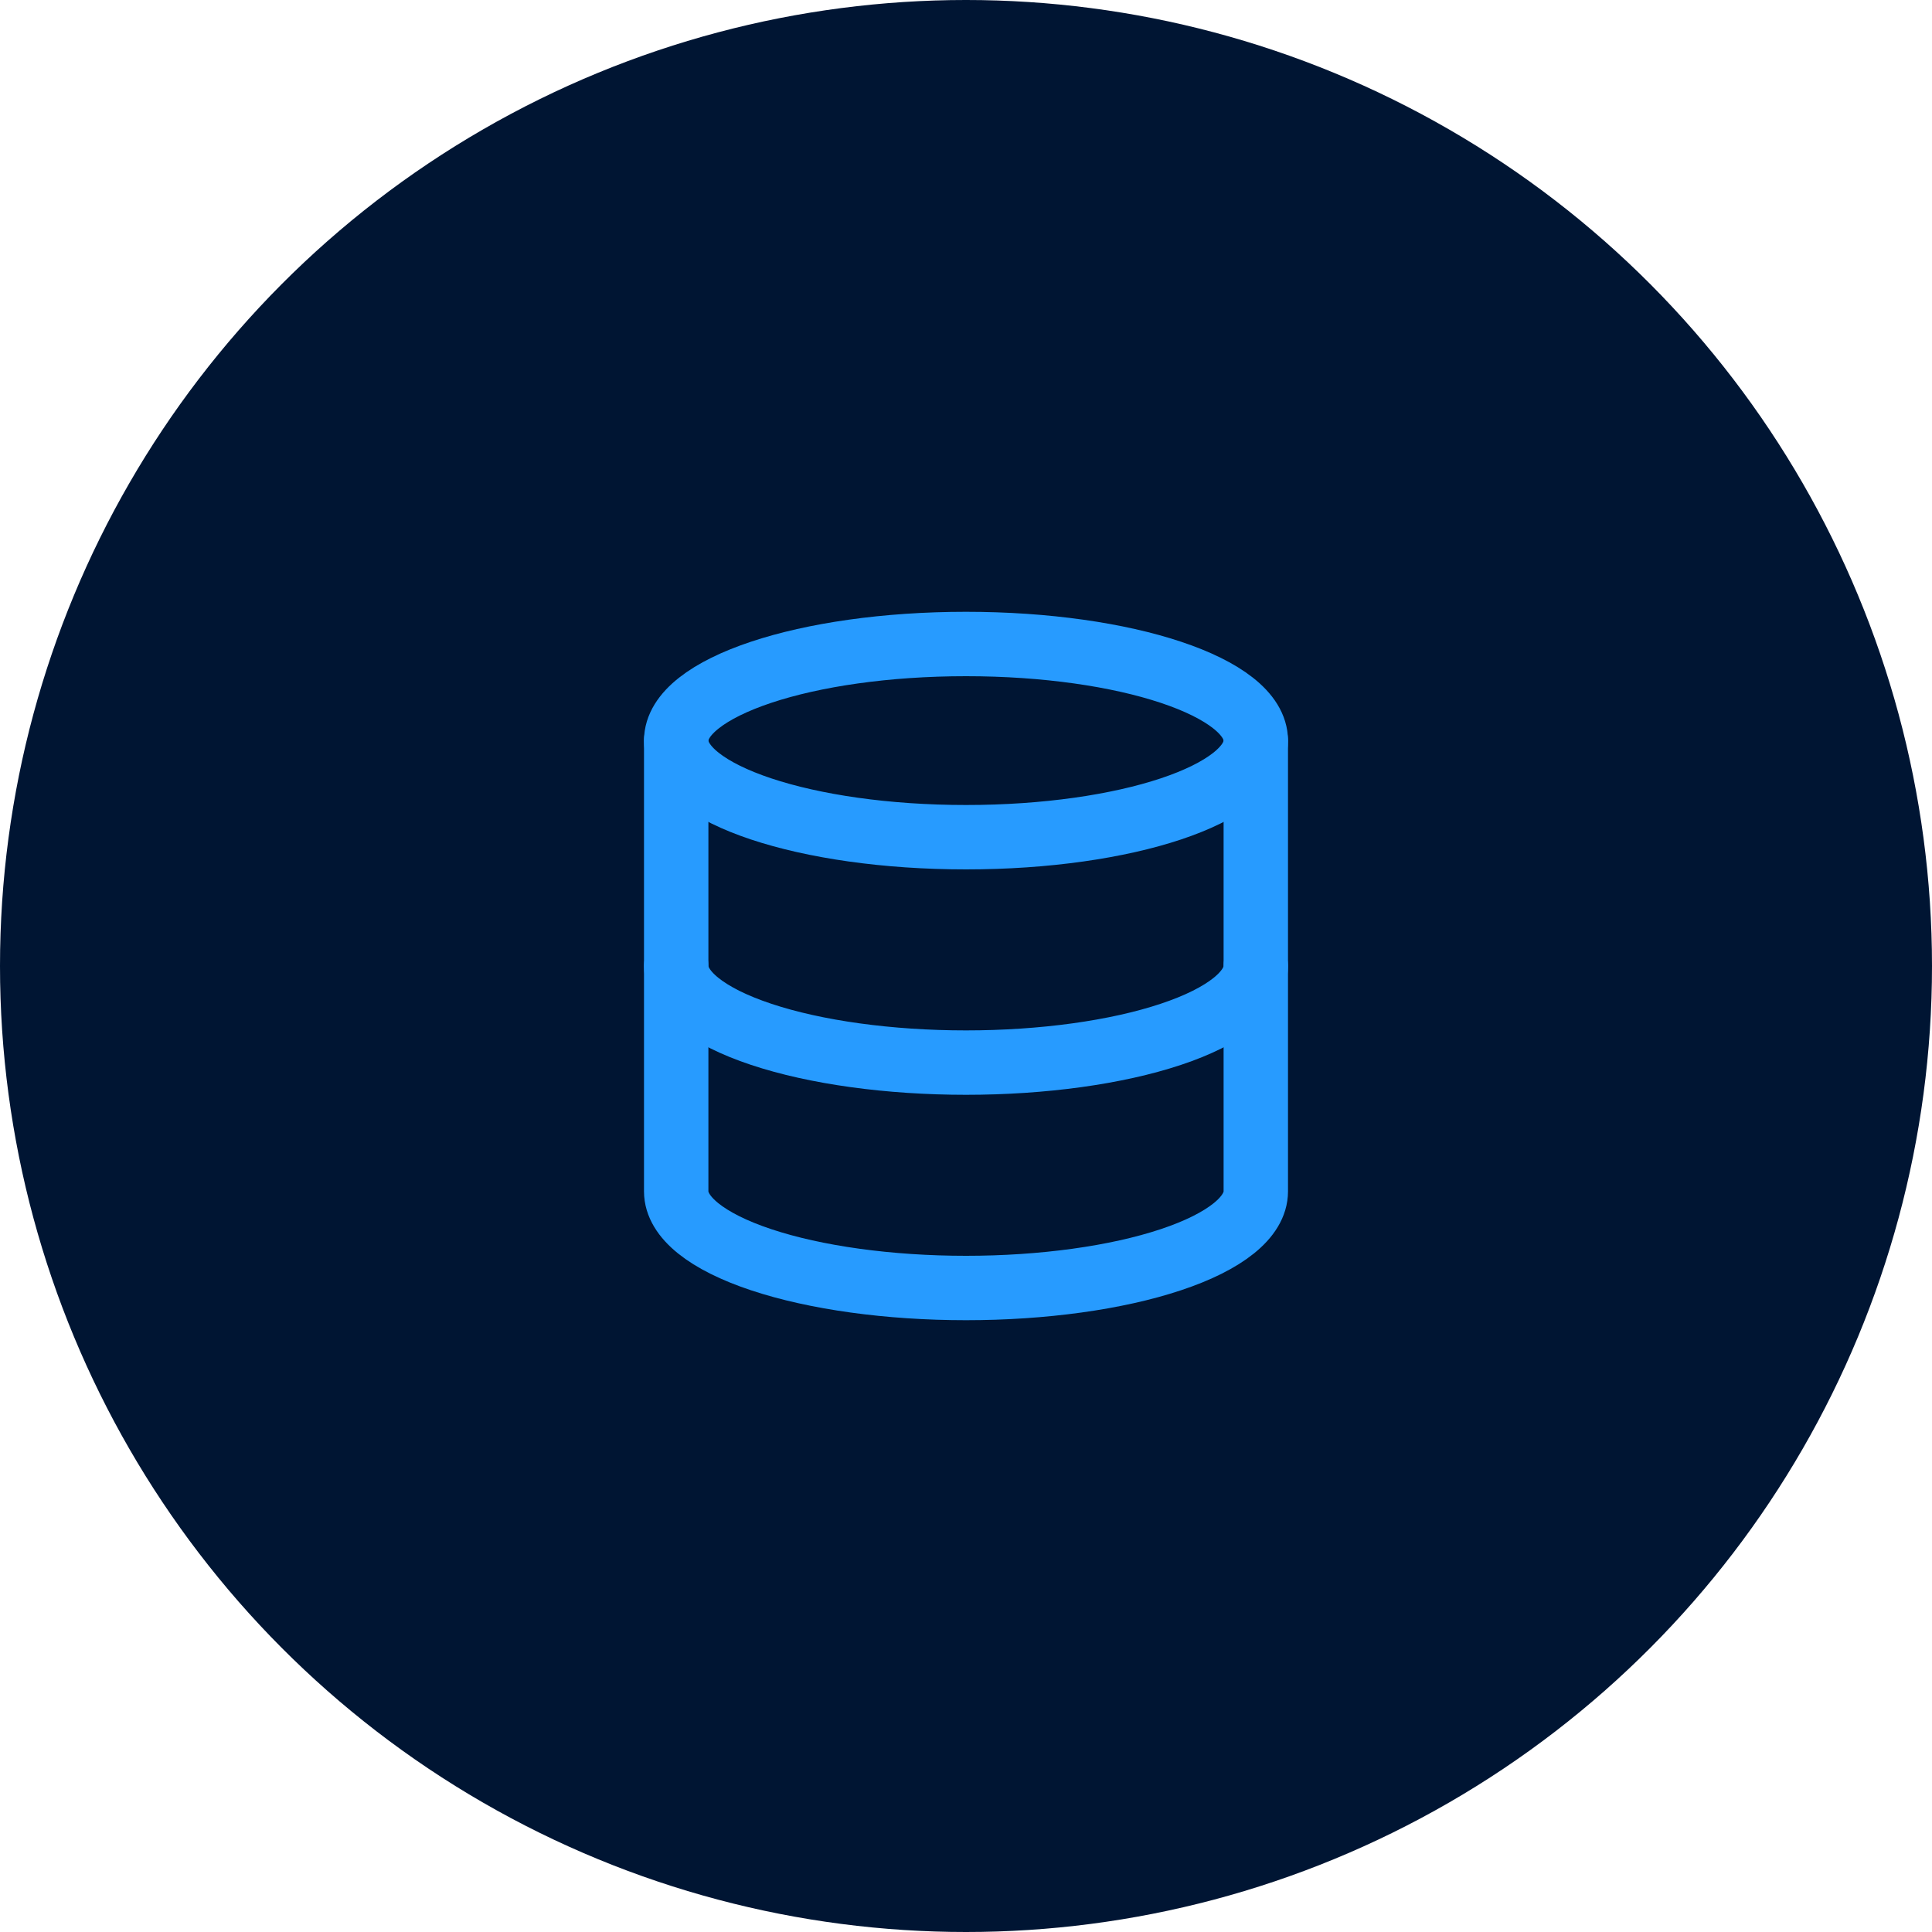 <svg xmlns="http://www.w3.org/2000/svg" width="60" height="60" viewBox="0 0 60 60" fill="none"><circle cx="30" cy="30" r="30" fill="#001533"></circle><path d="M30 26C34.971 26 39 24.657 39 23C39 21.343 34.971 20 30 20C25.029 20 21 21.343 21 23C21 24.657 25.029 26 30 26Z" stroke="#279BFF" stroke-width="2" stroke-linecap="round" stroke-linejoin="round"></path><path d="M21 23V37C21 37.796 21.948 38.559 23.636 39.121C25.324 39.684 27.613 40 30 40C32.387 40 34.676 39.684 36.364 39.121C38.052 38.559 39 37.796 39 37V23" stroke="#279BFF" stroke-width="2" stroke-linecap="round" stroke-linejoin="round"></path><path d="M21 30C21 30.796 21.948 31.559 23.636 32.121C25.324 32.684 27.613 33 30 33C32.387 33 34.676 32.684 36.364 32.121C38.052 31.559 39 30.796 39 30" stroke="#279BFF" stroke-width="2" stroke-linecap="round" stroke-linejoin="round"></path></svg>
